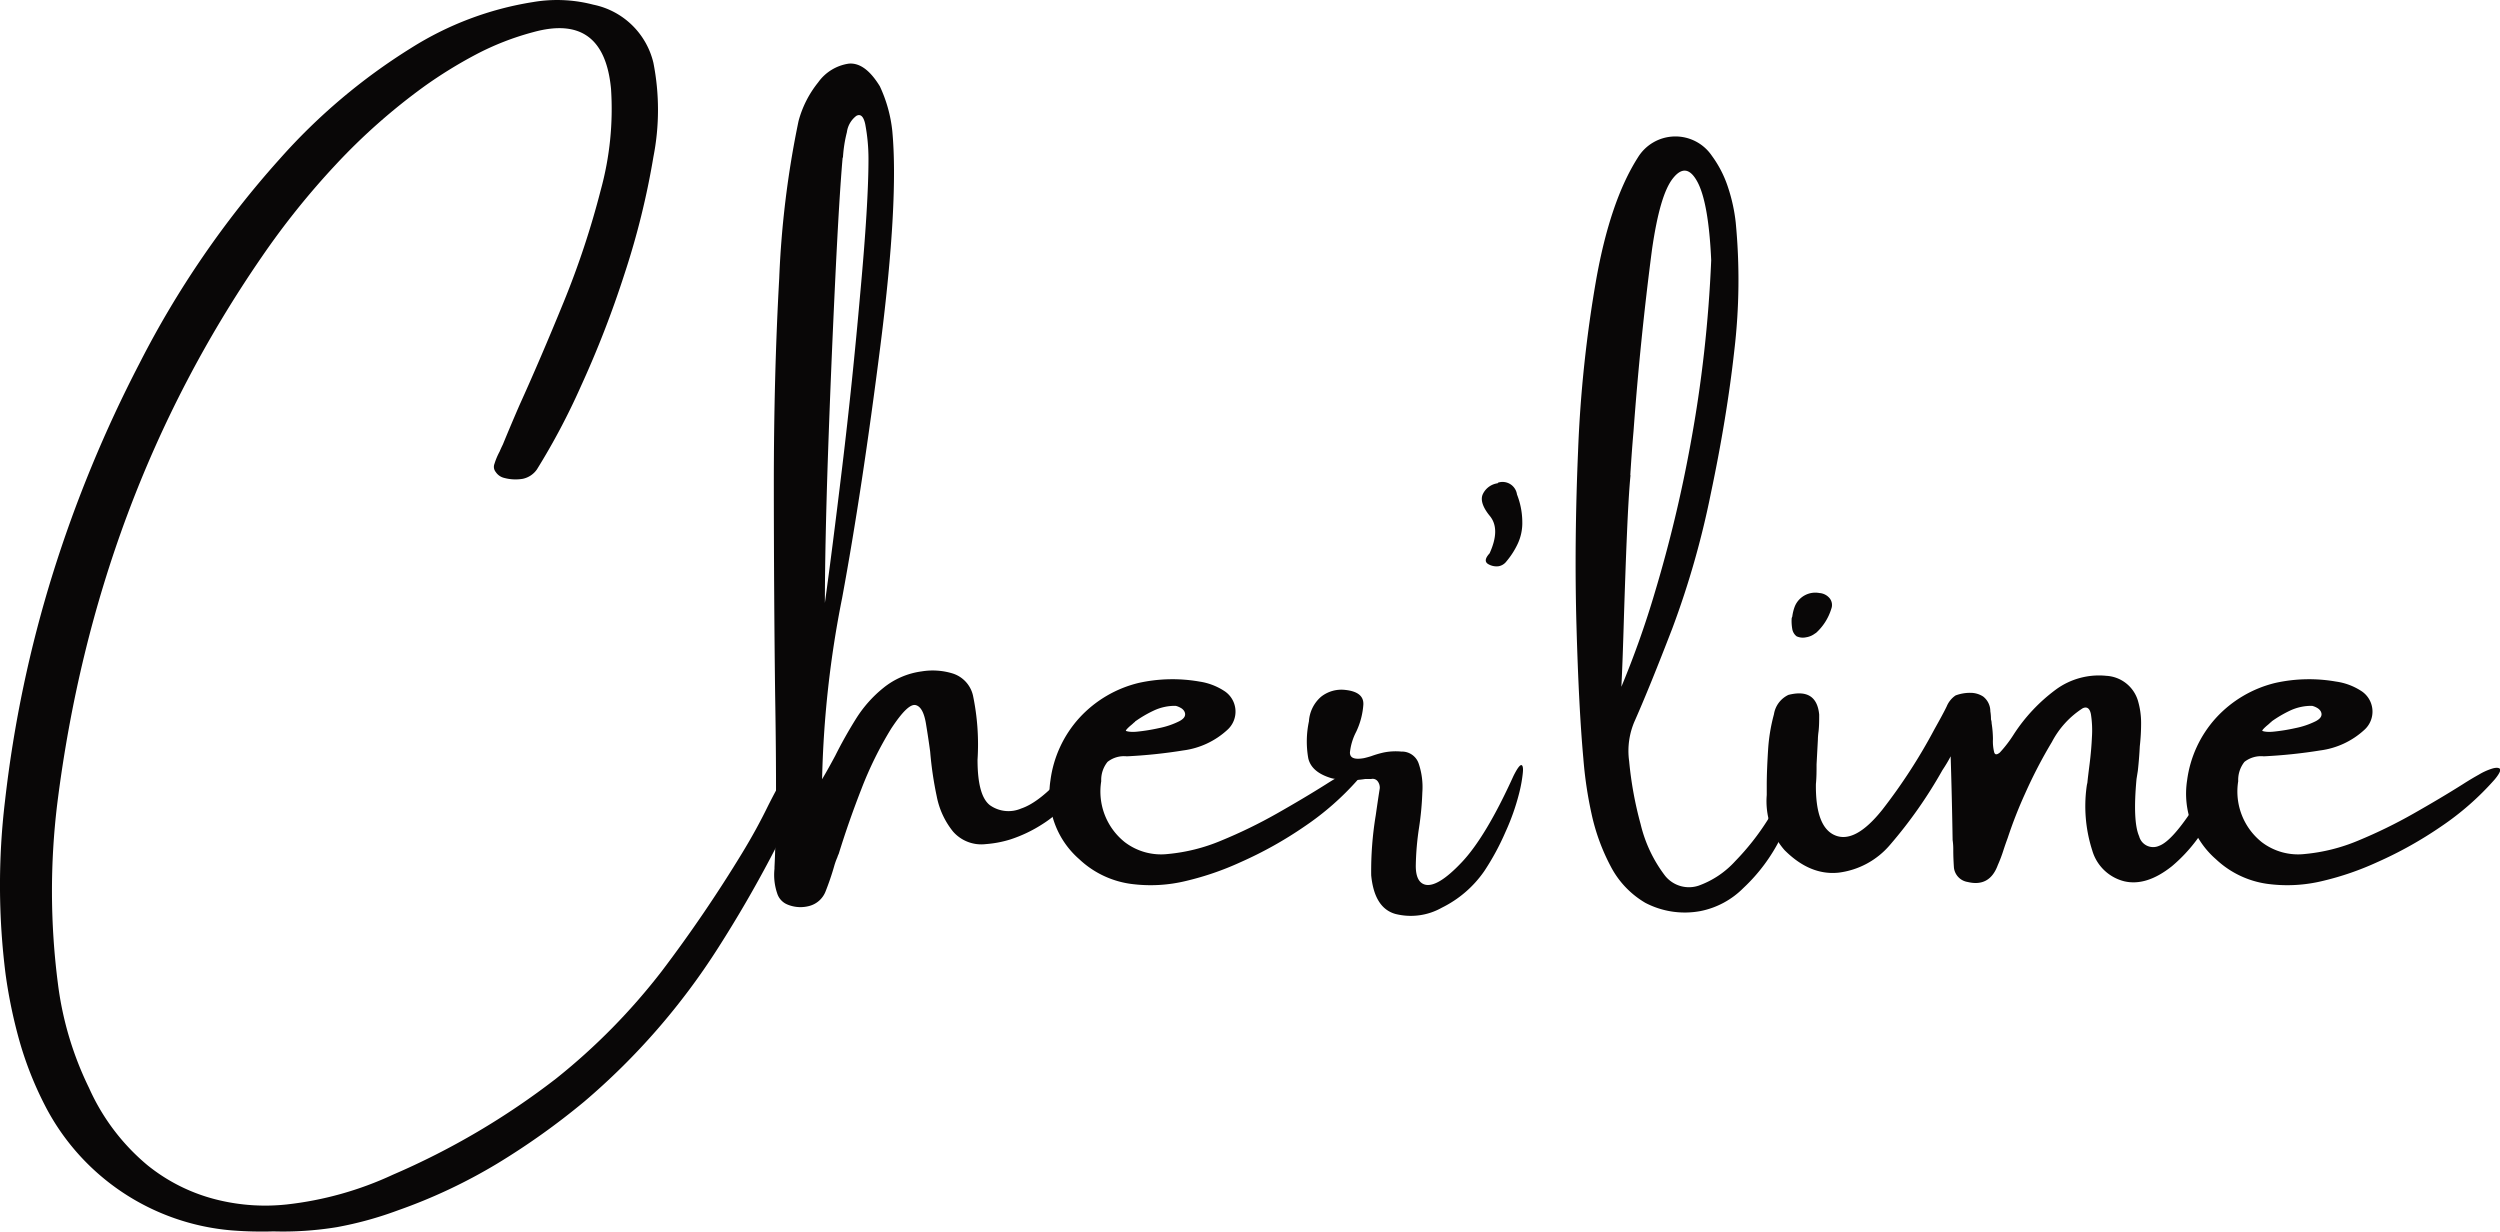 <svg xmlns="http://www.w3.org/2000/svg" viewBox="0 0 305.59 150.57"><path d="M99.86,90.18a.68.68,0,0,1,.47.75,3.69,3.69,0,0,1-.27,1.3c-.19.47-.33.87-.44,1.19a152,152,0,0,1-11.81,22.4,83.59,83.59,0,0,1-16.4,18.84,88.43,88.43,0,0,1-10.66,7.59,65.74,65.74,0,0,1-12.09,5.69A44.21,44.21,0,0,1,41.19,150a40.75,40.75,0,0,1-7.78.52,47.43,47.43,0,0,1-5.06-.12A28.3,28.3,0,0,1,5.43,135a42.53,42.53,0,0,1-3.08-7.86,61.09,61.09,0,0,1-1.66-8A86.8,86.8,0,0,1,.61,97.92,150.18,150.18,0,0,1,6.46,70.11,158.08,158.08,0,0,1,17.05,44.42a116.51,116.51,0,0,1,17.15-25,72.75,72.75,0,0,1,16-13.52A39.45,39.45,0,0,1,65.17.25a17.44,17.44,0,0,1,7.35.32,9.49,9.49,0,0,1,7.35,7.11,29.8,29.8,0,0,1,0,11.5,96.09,96.09,0,0,1-3.52,14.26A125.11,125.11,0,0,1,71,47.23a83.38,83.38,0,0,1-5.37,10.15,2.8,2.8,0,0,1-1.74,1.15,5.33,5.33,0,0,1-2.29-.12,1.7,1.7,0,0,1-1-.71,1,1,0,0,1-.16-1,8.21,8.21,0,0,1,.63-1.5c.11-.26.24-.55.4-.87q.87-2.13,2-4.74,2.61-5.76,5.42-12.64a105.22,105.22,0,0,0,4.54-13.71,37.35,37.35,0,0,0,1.26-12.37q-.87-9.31-9.48-6.95a33.53,33.53,0,0,0-7.07,2.76,55.18,55.18,0,0,0-6.28,3.88A74.38,74.38,0,0,0,41,20.17a95.93,95.93,0,0,0-9.05,11.3Q11.68,60.93,7,98.24a88.39,88.39,0,0,0,.08,22A40.4,40.4,0,0,0,10.89,133,26.18,26.18,0,0,0,18,142.41a21.84,21.84,0,0,0,8.61,4.26,24.49,24.49,0,0,0,8.42.56,41.62,41.62,0,0,0,13-3.64A92,92,0,0,0,68,131.82,76.69,76.69,0,0,0,80.9,118.7a171.32,171.32,0,0,0,9.79-14.38c1.22-2,2.27-3.92,3.17-5.77A80.18,80.18,0,0,1,98,91.28c.58-.84,1.22-1.21,1.9-1.1Z" fill="#090707"/><path d="M130.14,94.61c2.09-2.3,3.18-3.18,3.29-2.64s-.33,1.77-1.32,3.72a13.28,13.28,0,0,1-4.61,5,16.89,16.89,0,0,1-4,1.92,13.42,13.42,0,0,1-3,.57,4.59,4.59,0,0,1-4-1.53,9.8,9.8,0,0,1-2-4.32,43.6,43.6,0,0,1-.8-5.45q-.24-1.77-.48-3.21c-.22-1.49-.64-2.32-1.29-2.48s-1.63.8-3,2.88a44.81,44.81,0,0,0-3.65,7.41q-1.56,4-2.76,7.9a2,2,0,0,0-.16.4,8.35,8.35,0,0,0-.4,1.12A33.21,33.21,0,0,1,100.9,109,2.93,2.93,0,0,1,99,110.72a4.13,4.13,0,0,1-2.76-.16A2.16,2.16,0,0,1,95,109.2a7,7,0,0,1-.33-3V106q.33-6.33.08-21.08-.15-11.77-.16-25.32T95.25,34A116.83,116.83,0,0,1,97.61,14.8a12.77,12.77,0,0,1,2.4-4.73,5.58,5.58,0,0,1,3.73-2.29q2-.19,3.81,2.77A17.12,17.12,0,0,1,109.07,16q.8,8.49-1.44,26.16t-4.69,30.93a126.41,126.41,0,0,0-2.45,22.16c.54-.91,1.07-1.87,1.61-2.88.75-1.5,1.59-3,2.52-4.49A15.17,15.17,0,0,1,108,84.07a9.4,9.4,0,0,1,4.65-2,8.33,8.33,0,0,1,3.76.24A3.69,3.69,0,0,1,118.93,85a29.23,29.23,0,0,1,.56,7.86c0,2.94.5,4.79,1.52,5.57a3.92,3.92,0,0,0,3.81.4q2.28-.76,5.32-4.21ZM103,19.28q-.41,4.57-.92,15.23t-.88,21.36q-.36,10.7-.37,17.83.89-6.42,2.13-16.71t2.2-21.2q1-10.89,1-16.35a22.94,22.94,0,0,0-.4-4.28c-.21-.94-.57-1.27-1.08-1a3,3,0,0,0-1.16,2,16.42,16.42,0,0,0-.48,3.08Z" fill="#090707"/><path d="M164.07,94.69a7.2,7.2,0,0,1,1.56-.72c.51-.16.84-.15,1,0s0,.63-.64,1.32a34.17,34.17,0,0,1-6.53,5.73,48.11,48.11,0,0,1-7.82,4.37,35.54,35.54,0,0,1-6.61,2.28,18.27,18.27,0,0,1-6.89.36,11.45,11.45,0,0,1-6.21-3,10.62,10.62,0,0,1-3.53-9.62,14.06,14.06,0,0,1,3.53-7.65,14.43,14.43,0,0,1,7.29-4.29,19.1,19.1,0,0,1,7.38-.16,7.58,7.58,0,0,1,3,1.12,3,3,0,0,1,.4,4.81,9.82,9.82,0,0,1-5.37,2.49,61.91,61.91,0,0,1-6.89.72,3.25,3.25,0,0,0-2.36.68,3.52,3.52,0,0,0-.77,2.36,7.91,7.91,0,0,0,2.89,7.46,7.32,7.32,0,0,0,5.25,1.44,22,22,0,0,0,6.53-1.64,60.24,60.24,0,0,0,6.77-3.29c2.22-1.26,4.21-2.44,6-3.57q1.13-.72,2-1.2ZM138.74,88.2s0,.08-.08.08a5.17,5.17,0,0,1-.4.36,5.84,5.84,0,0,0-.44.4c-.13.14-.2.23-.2.28s.49.2,1.32.12a22.57,22.57,0,0,0,2.73-.44,9.71,9.71,0,0,0,2.48-.84c.67-.35.87-.76.6-1.24a1.14,1.14,0,0,0-.44-.4,2.22,2.22,0,0,0-.6-.24,6.07,6.07,0,0,0-2.64.56,14.44,14.44,0,0,0-2.33,1.36Z" fill="#090707"/><path d="M185,94.85q.72-1.44,1-1.32c.17.08.21.47.12,1.16a17.33,17.33,0,0,1-.44,2.33,27.65,27.65,0,0,1-1.64,4.64,30.79,30.79,0,0,1-2.6,4.81,13.61,13.61,0,0,1-5.21,4.49,7.69,7.69,0,0,1-5.65.76Q168,111,167.61,107a41.75,41.75,0,0,1,.56-7.37c.16-1.12.32-2.22.49-3.29a1.3,1.3,0,0,0-.29-.88.78.78,0,0,0-.76-.24h-.72a11.44,11.44,0,0,1-4.08-.08c-1.66-.48-2.62-1.29-2.89-2.44a11.79,11.79,0,0,1,.08-4.53,4.33,4.33,0,0,1,1.48-3,4,4,0,0,1,2.93-.84c1.55.16,2.3.76,2.24,1.81a9.18,9.18,0,0,1-.88,3.32,7,7,0,0,0-.76,2.53c0,.66.55.89,1.72.68.27-.06.56-.14.88-.24a12.24,12.24,0,0,1,1.49-.44,7.34,7.34,0,0,1,2.2-.12,2.16,2.16,0,0,1,2.12,1.48,9,9,0,0,1,.44,3.52,37,37,0,0,1-.4,4.29,34,34,0,0,0-.4,4.69c0,1.31.38,2.07,1.12,2.28q1.53.41,4.49-2.72T185,94.85Z" fill="#090707"/><path d="M183.11,59a1.78,1.78,0,0,1,2.32,1.44,9.34,9.34,0,0,1,.65,3.37,6,6,0,0,1-.57,2.68,9.71,9.71,0,0,1-1.36,2.12,1.53,1.53,0,0,1-1,.61A2,2,0,0,1,182,69c-.54-.26-.51-.72.08-1.36q1.37-3,0-4.61c-.88-1.09-1.15-2-.8-2.68a2.37,2.37,0,0,1,1.8-1.28Z" fill="#090707"/><path d="M218.71,95.33c.42-1,.88-1.52,1.36-1.52s.64.51.48,1.52a51.86,51.86,0,0,1-2.89,7.09,21.4,21.4,0,0,1-4.56,6.13,10.18,10.18,0,0,1-5.21,2.81,10.42,10.42,0,0,1-6.77-1,11.1,11.1,0,0,1-4.25-4.49,24.94,24.94,0,0,1-2.33-6.41,49.23,49.23,0,0,1-1-6.77q-.56-6.18-.84-16.27t.2-21.36a156.14,156.14,0,0,1,2.21-20.87q1.71-9.61,5.08-14.91a5.38,5.38,0,0,1,9.06-.24,13.65,13.65,0,0,1,2,3.93,20.66,20.66,0,0,1,.92,4.25A73.54,73.54,0,0,1,212,42.8q-.91,8.22-2.88,17.55a107.69,107.69,0,0,1-4.69,16.43q-2.73,7.09-4.57,11.26a9.1,9.1,0,0,0-.72,5,44.88,44.88,0,0,0,1.4,7.69,16.82,16.82,0,0,0,3,6.33,3.74,3.74,0,0,0,4.09,1.2,11.13,11.13,0,0,0,4.48-3,30.66,30.66,0,0,0,4-5.09,35.89,35.89,0,0,0,2.61-4.85Zm-19.4-37.26c-.16,1.6-.3,4-.44,7.25s-.25,6.53-.36,9.9c-.11,3.74-.21,6.65-.32,8.73a114.1,114.1,0,0,0,4.13-11.66,166.21,166.21,0,0,0,4.32-18,160.53,160.53,0,0,0,2.53-22.48c-.21-4.7-.78-7.89-1.68-9.57s-1.9-1.83-3-.44-1.92,4.3-2.56,8.73q-1.44,11.05-2.25,22.12c-.16,1.82-.29,3.63-.4,5.45Z" fill="#090707"/><path d="M221.93,77.38a2.38,2.38,0,0,1-1.16.52,1.84,1.84,0,0,1-1.16-.12,1.43,1.43,0,0,1-.52-.84A5.6,5.6,0,0,1,219,75.7a.63.63,0,0,1,.08-.32,5.34,5.34,0,0,1,.32-1.28,2.71,2.71,0,0,1,3-1.61,1.78,1.78,0,0,1,1.25.64,1.32,1.32,0,0,1,.2,1.29,6.56,6.56,0,0,1-1.93,3Zm16.51,15.07q-.41.8-1,1.68a55.93,55.93,0,0,1-6.41,9.14,9.84,9.84,0,0,1-6.29,3.4q-3.5.36-6.61-2.76a8.74,8.74,0,0,1-1.77-3.17,9.31,9.31,0,0,1-.4-3.56V96c0-1.23.06-2.65.16-4.28a21.61,21.61,0,0,1,.72-4.41,3.16,3.16,0,0,1,1.77-2.37c2.29-.58,3.55.22,3.76,2.41,0,.69,0,1.39-.08,2.08a8,8,0,0,0-.08,1l-.16,3c0,.8,0,1.6-.08,2.4q-.07,5.3,2.37,6.29t5.73-3.12a67.93,67.93,0,0,0,6.41-9.9c.69-1.23,1.19-2.15,1.48-2.76a3,3,0,0,1,1.08-1.33,5,5,0,0,1,1.85-.32,2.83,2.83,0,0,1,1.52.45,2.28,2.28,0,0,1,.88,1.8,6.22,6.22,0,0,1,.08,1,1.61,1.61,0,0,1,.08.48,13.46,13.46,0,0,1,.16,1.92,5.51,5.51,0,0,0,.16,1.65c.11.29.33.28.68,0a15.22,15.22,0,0,0,1.72-2.25,21,21,0,0,1,5.13-5.45,8.91,8.91,0,0,1,6.17-1.68,4.28,4.28,0,0,1,3.85,3,9.6,9.6,0,0,1,.4,2.76,25.13,25.13,0,0,1-.16,2.85c-.05,1-.13,2-.24,3l-.16,1c-.32,3.47-.21,5.8.32,7a1.77,1.77,0,0,0,2.44,1.17c1.1-.4,2.58-2.09,4.45-5a62.79,62.79,0,0,0,3.33-5.65q.52-1.2.84.12t-1.8,5.93a19.13,19.13,0,0,1-5.25,7.09q-3.13,2.49-5.85,1.84a5.44,5.44,0,0,1-3.89-3.76,17.68,17.68,0,0,1-.68-7.86,3.17,3.17,0,0,1,.08-.4c.05-.53.15-1.32.28-2.36s.23-2.12.28-3.25a12.79,12.79,0,0,0-.12-2.76c-.13-.72-.47-1-1-.76a10.89,10.89,0,0,0-3.77,4.12A58.61,58.61,0,0,0,247.54,97a53.85,53.85,0,0,0-2.13,5.44c-.16.43-.32.89-.48,1.37q-.31,1-.72,1.92-1,2.73-3.69,2.08a2,2,0,0,1-1.68-1.76c-.05-.75-.08-1.47-.08-2.16a7.77,7.77,0,0,0-.08-1.21q-.08-5.11-.24-10.25Z" fill="#090707"/><path d="M303,94.69a7.49,7.49,0,0,1,1.57-.72c.5-.16.84-.15,1,0s-.06.63-.64,1.32a34.17,34.17,0,0,1-6.53,5.73,48.53,48.53,0,0,1-7.82,4.37,35.54,35.54,0,0,1-6.61,2.28,18.27,18.27,0,0,1-6.89.36,11.45,11.45,0,0,1-6.21-3,10.62,10.62,0,0,1-3.53-9.62,14.06,14.06,0,0,1,3.53-7.65,14.43,14.43,0,0,1,7.29-4.29,19.06,19.06,0,0,1,7.37-.16,7.57,7.57,0,0,1,3.05,1.12,3,3,0,0,1,.4,4.81,9.82,9.82,0,0,1-5.37,2.49,61.91,61.91,0,0,1-6.89.72,3.29,3.29,0,0,0-2.37.68,3.58,3.58,0,0,0-.76,2.36,7.91,7.91,0,0,0,2.89,7.46,7.32,7.32,0,0,0,5.25,1.44,22.11,22.11,0,0,0,6.53-1.64A60.24,60.24,0,0,0,295,99.46c2.22-1.26,4.21-2.44,6-3.57.75-.48,1.42-.88,2-1.2ZM277.65,88.2a.07.07,0,0,1-.08.08,5.17,5.17,0,0,1-.4.36,5.84,5.84,0,0,0-.44.4c-.13.14-.2.23-.2.28s.49.2,1.32.12a22.57,22.57,0,0,0,2.73-.44,9.84,9.84,0,0,0,2.48-.84c.67-.35.87-.76.6-1.24a1.22,1.22,0,0,0-.44-.4,2.22,2.22,0,0,0-.6-.24,6.14,6.14,0,0,0-2.65.56,14.79,14.79,0,0,0-2.32,1.36Z" fill="#090707"/></svg>
